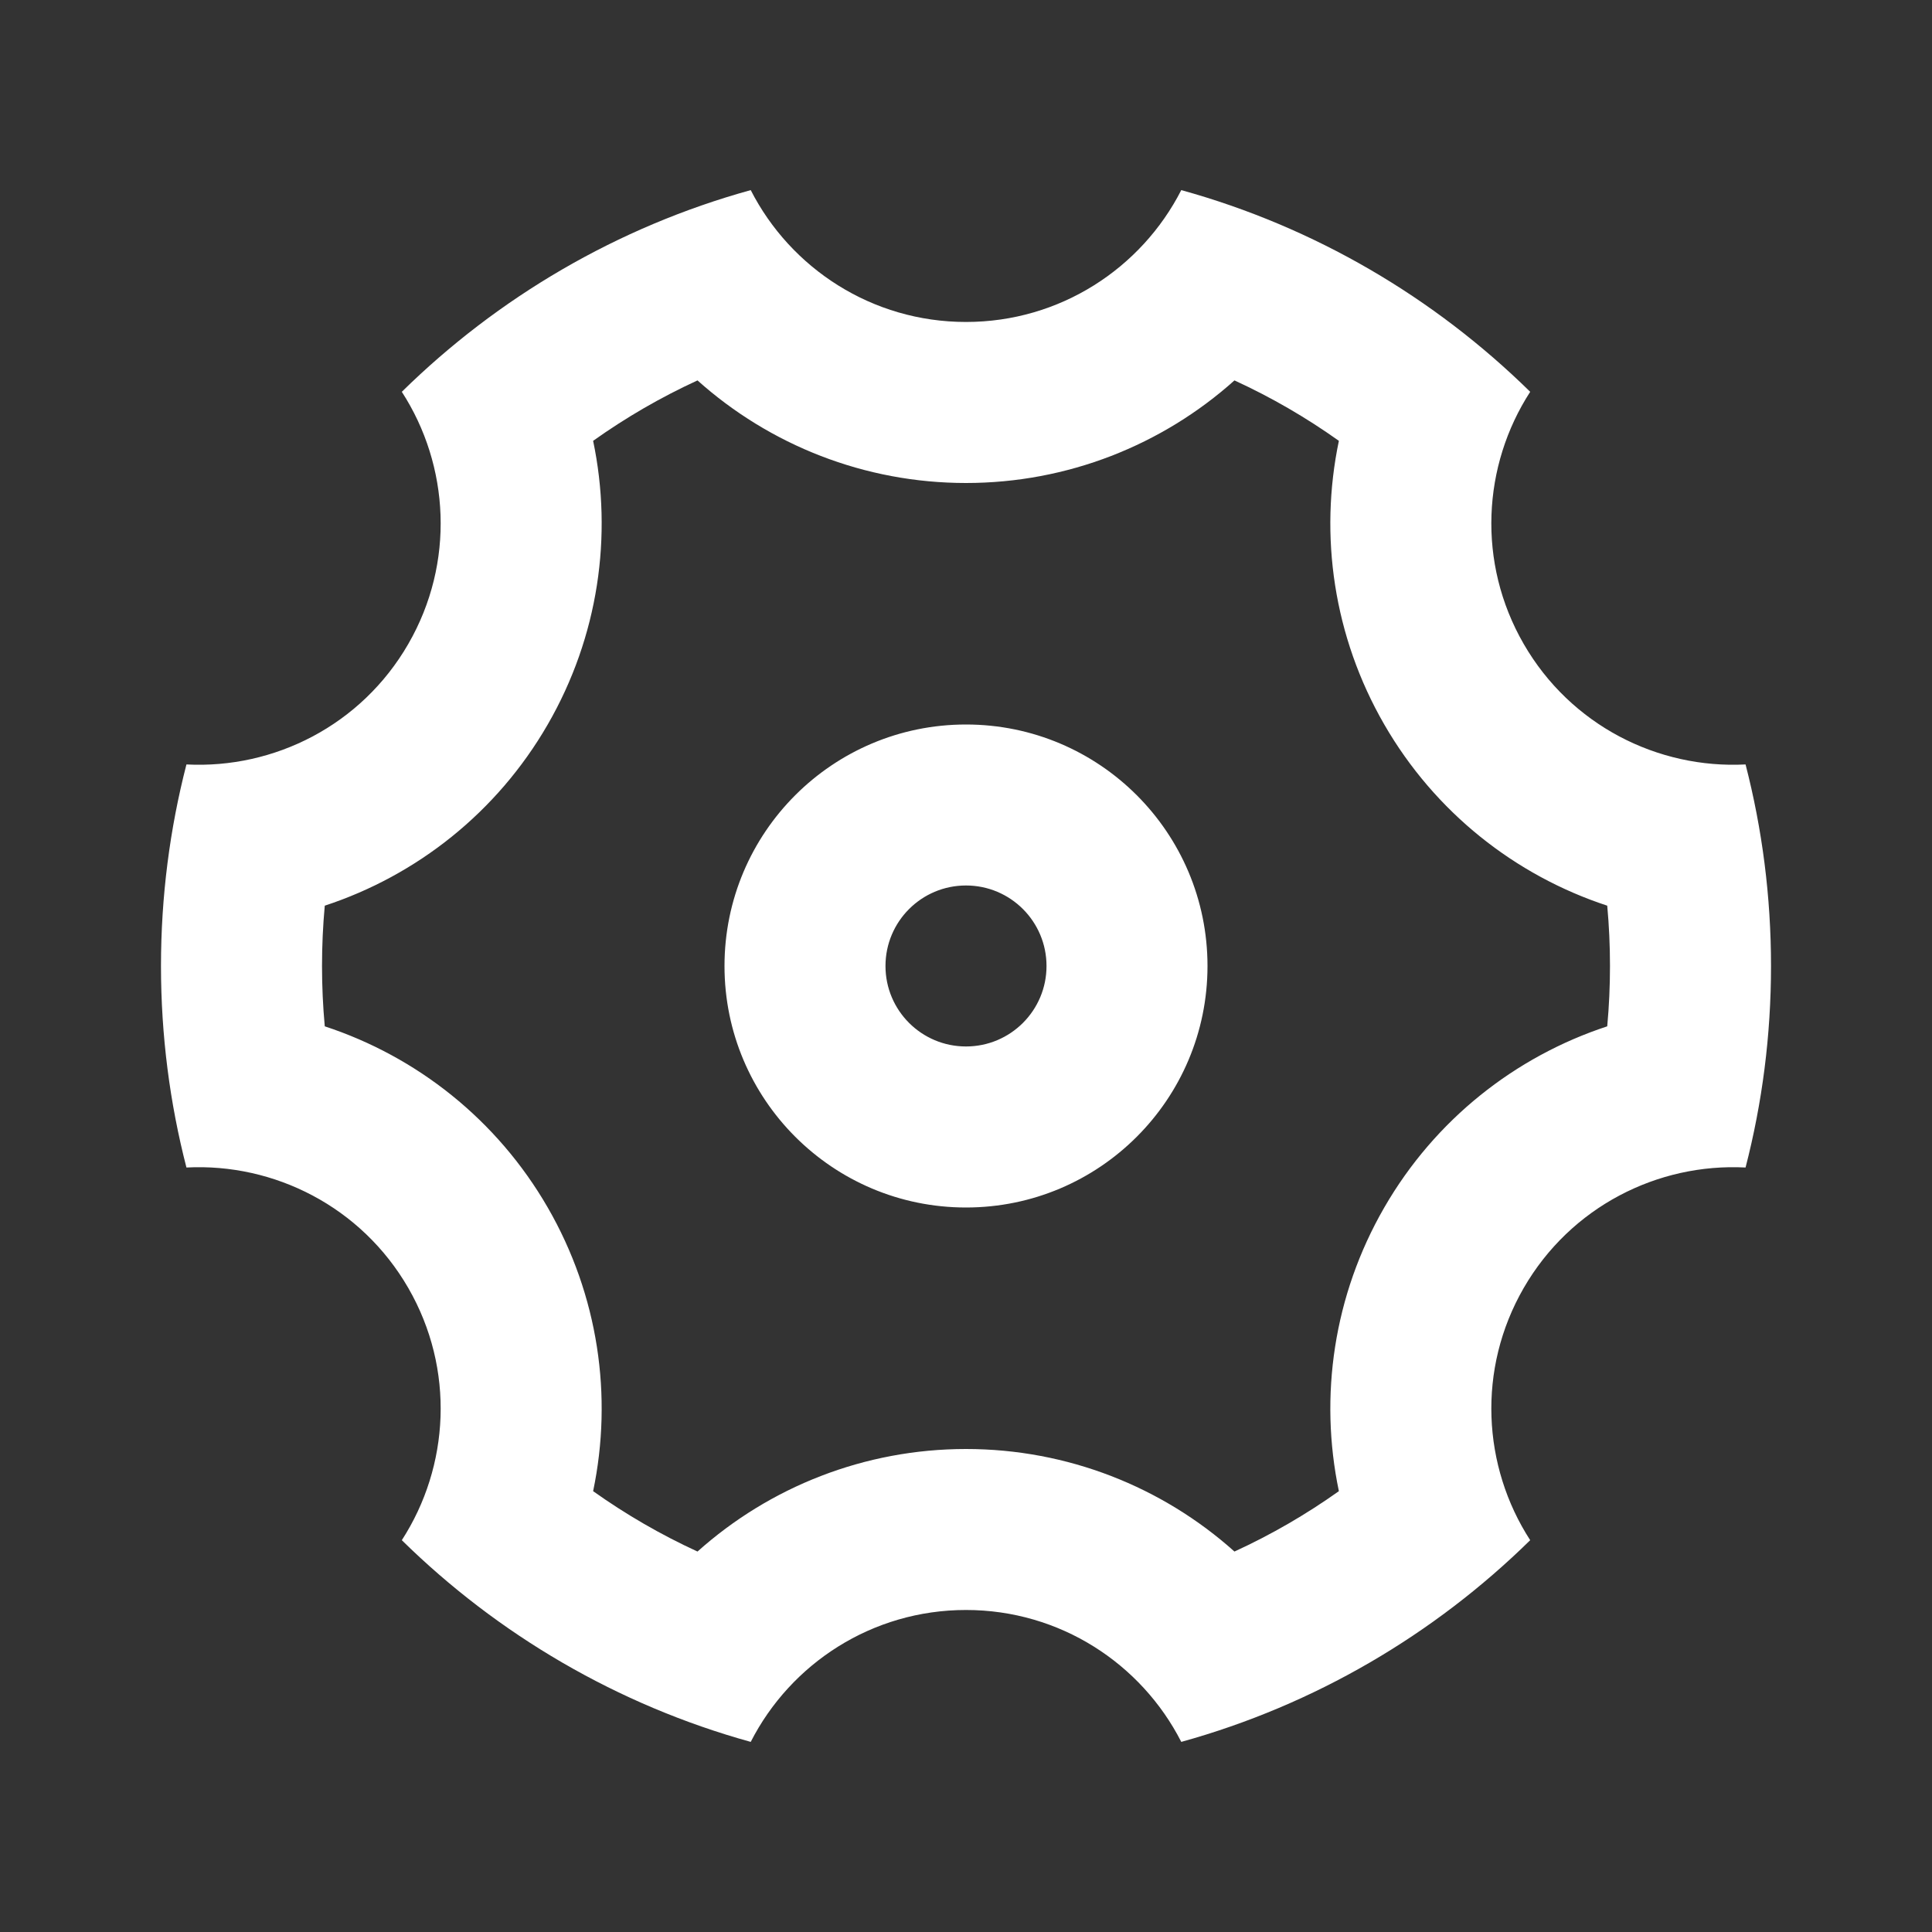 <?xml version="1.0" encoding="UTF-8"?> <svg xmlns="http://www.w3.org/2000/svg" width="40" height="40" viewBox="0 0 40 40" fill="none"><rect x="0" y="0" width="40" height="40" fill="#333333" stroke="none"/><path d="M3.333 20C3.333 18.559 3.516 17.161 3.86 15.827C5.677 15.921 7.481 15.017 8.453 13.333C9.424 11.65 9.307 9.638 8.319 8.112C10.306 6.159 12.78 4.7 15.543 3.936C16.37 5.556 18.055 6.666 20 6.666C21.945 6.666 23.63 5.556 24.457 3.936C27.22 4.7 29.694 6.159 31.681 8.112C30.693 9.638 30.576 11.65 31.547 13.333C32.519 15.017 34.323 15.921 36.14 15.827C36.484 17.161 36.667 18.559 36.667 20C36.667 21.441 36.484 22.839 36.14 24.172C34.323 24.078 32.519 24.983 31.547 26.666C30.576 28.349 30.693 30.361 31.681 31.888C29.694 33.84 27.22 35.299 24.457 36.064C23.63 34.443 21.945 33.333 20 33.333C18.055 33.333 16.37 34.443 15.543 36.064C12.78 35.299 10.306 33.84 8.319 31.888C9.307 30.361 9.424 28.349 8.453 26.666C7.481 24.983 5.677 24.078 3.86 24.172C3.516 22.839 3.333 21.441 3.333 20ZM11.34 25C12.39 26.819 12.691 28.91 12.28 30.873C12.96 31.356 13.683 31.775 14.441 32.123C15.936 30.785 17.899 30 20 30C22.101 30 24.064 30.785 25.558 32.123C26.317 31.775 27.04 31.356 27.72 30.873C27.309 28.91 27.61 26.819 28.66 25C29.71 23.181 31.371 21.875 33.276 21.249C33.314 20.836 33.333 20.419 33.333 20C33.333 19.58 33.314 19.163 33.276 18.751C31.371 18.125 29.71 16.819 28.66 15C27.61 13.181 27.309 11.09 27.72 9.127C27.04 8.643 26.317 8.224 25.558 7.876C24.064 9.214 22.101 10 20 10C17.899 10 15.936 9.214 14.441 7.876C13.683 8.224 12.96 8.643 12.28 9.127C12.691 11.09 12.39 13.181 11.34 15C10.29 16.819 8.629 18.125 6.724 18.751C6.686 19.163 6.667 19.58 6.667 20C6.667 20.419 6.686 20.836 6.724 21.249C8.629 21.875 10.29 23.181 11.34 25ZM20 25C17.238 25 15 22.761 15 20C15 17.238 17.238 15 20 15C22.762 15 25 17.238 25 20C25 22.761 22.762 25 20 25ZM20 21.666C20.921 21.666 21.667 20.92 21.667 20C21.667 19.079 20.921 18.333 20 18.333C19.079 18.333 18.333 19.079 18.333 20C18.333 20.92 19.079 21.666 20 21.666Z" fill="white"></path></svg> 